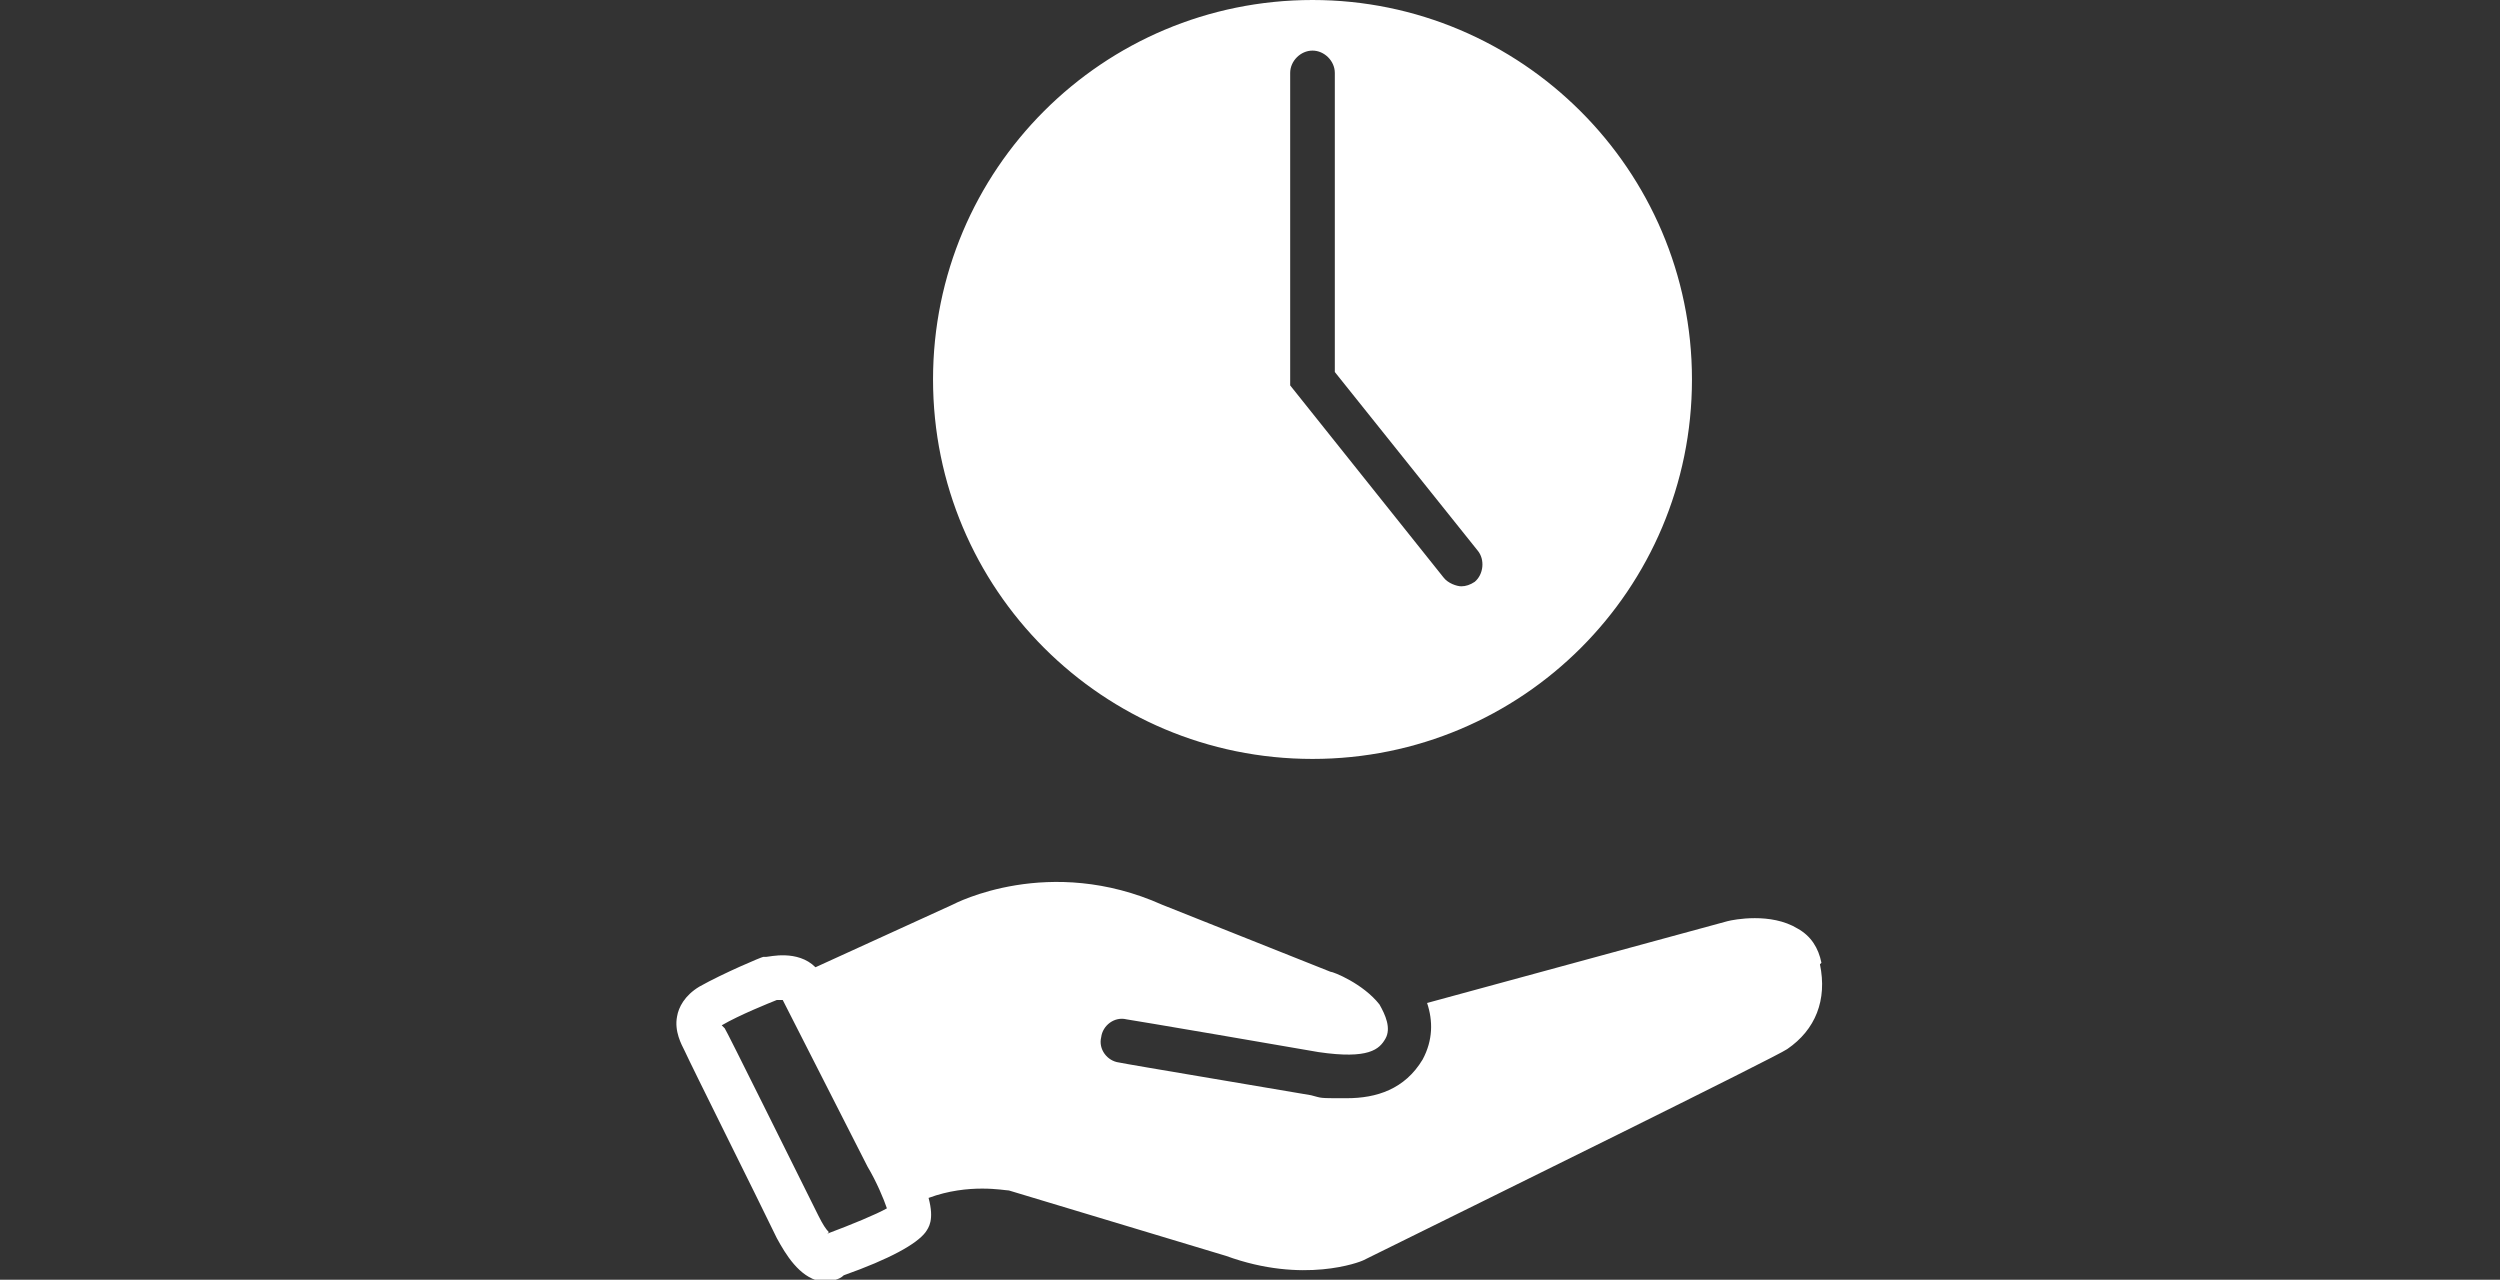 <?xml version="1.0" encoding="UTF-8"?>
<svg id="_レイヤー_1" data-name="レイヤー_1" xmlns="http://www.w3.org/2000/svg" version="1.1" viewBox="0 0 168 86">
  <rect x="0" y="0" width="168" height="86" fill="#333333" stroke="none"/>
  <!-- Generator: Adobe Illustrator 29.8.2, SVG Export Plug-In . SVG Version: 2.1.1 Build 3)  -->
  <defs>
    <style>
      .st0 {
        fill: #fff;
      }
    </style>
  </defs>
  <path class="st0" d="M88.2,0C74.1,0,62.7,11.4,62.7,25.5s11.4,25.5,25.5,25.5,25.5-11.4,25.5-25.5S102.2,0,88.2,0ZM99.1,39.1c-.3.2-.6.3-.9.3s-.9-.2-1.2-.6l-10.3-12.9V4.9c0-.8.7-1.5,1.5-1.5s1.5.7,1.5,1.5v20.1l9.6,12c.5.6.4,1.6-.2,2.1Z"/>
  <path class="st0" d="M122.4,64.7c-.2-1-.7-1.8-1.6-2.3-1.8-1.1-4.3-.6-4.7-.5l-20.2,5.5c.4,1.2.4,2.5-.3,3.8-1.2,2-3.1,2.6-5.1,2.6s-1.6,0-2.4-.2c-1.1-.2-12.5-2.1-12.9-2.2-.8-.1-1.4-.9-1.2-1.7.1-.8.9-1.4,1.7-1.2.1,0,11.8,2,12.9,2.2,3.4.5,4.1-.2,4.5-.9.4-.7,0-1.6-.4-2.3-1.1-1.4-3.1-2.2-3.3-2.2l-11.3-4.5c-7.6-3.4-13.9-.1-14.1,0l-9.2,4.2c-1.2-1.2-3.1-.7-3.3-.7h-.2c-.1,0-2.7,1.1-4.3,2-1,.6-1.4,1.4-1.5,2-.2,1,.3,1.9.5,2.3.5,1.1,4.8,9.7,6.2,12.6.6,1.1,1.5,2.6,2.9,2.9,0,0,.1,0,.2,0,.6,0,1.1-.1,1.4-.4,3.1-1.1,4.9-2.1,5.5-2.9.2-.3.6-.8.2-2.3,2.7-1,5.1-.5,5.4-.5,0,0,0,0,0,0l14.6,4.4c5.2,1.9,9,.4,9.2.3,8.3-4.1,27.8-13.7,28.5-14.2,1.9-1.3,2.7-3.3,2.2-5.7ZM55.7,82.8c-.2-.2-.4-.5-.7-1.1-1.5-3-6.2-12.5-6.3-12.6l-.2-.2s0,0,0,0c0,0,0,0,0,0,1.2-.7,3.2-1.5,3.7-1.7.1,0,.3,0,.4,0l5.7,11.2c.6,1,1.1,2.2,1.3,2.8-.7.4-2.4,1.1-4,1.7Z"/>
</svg>
